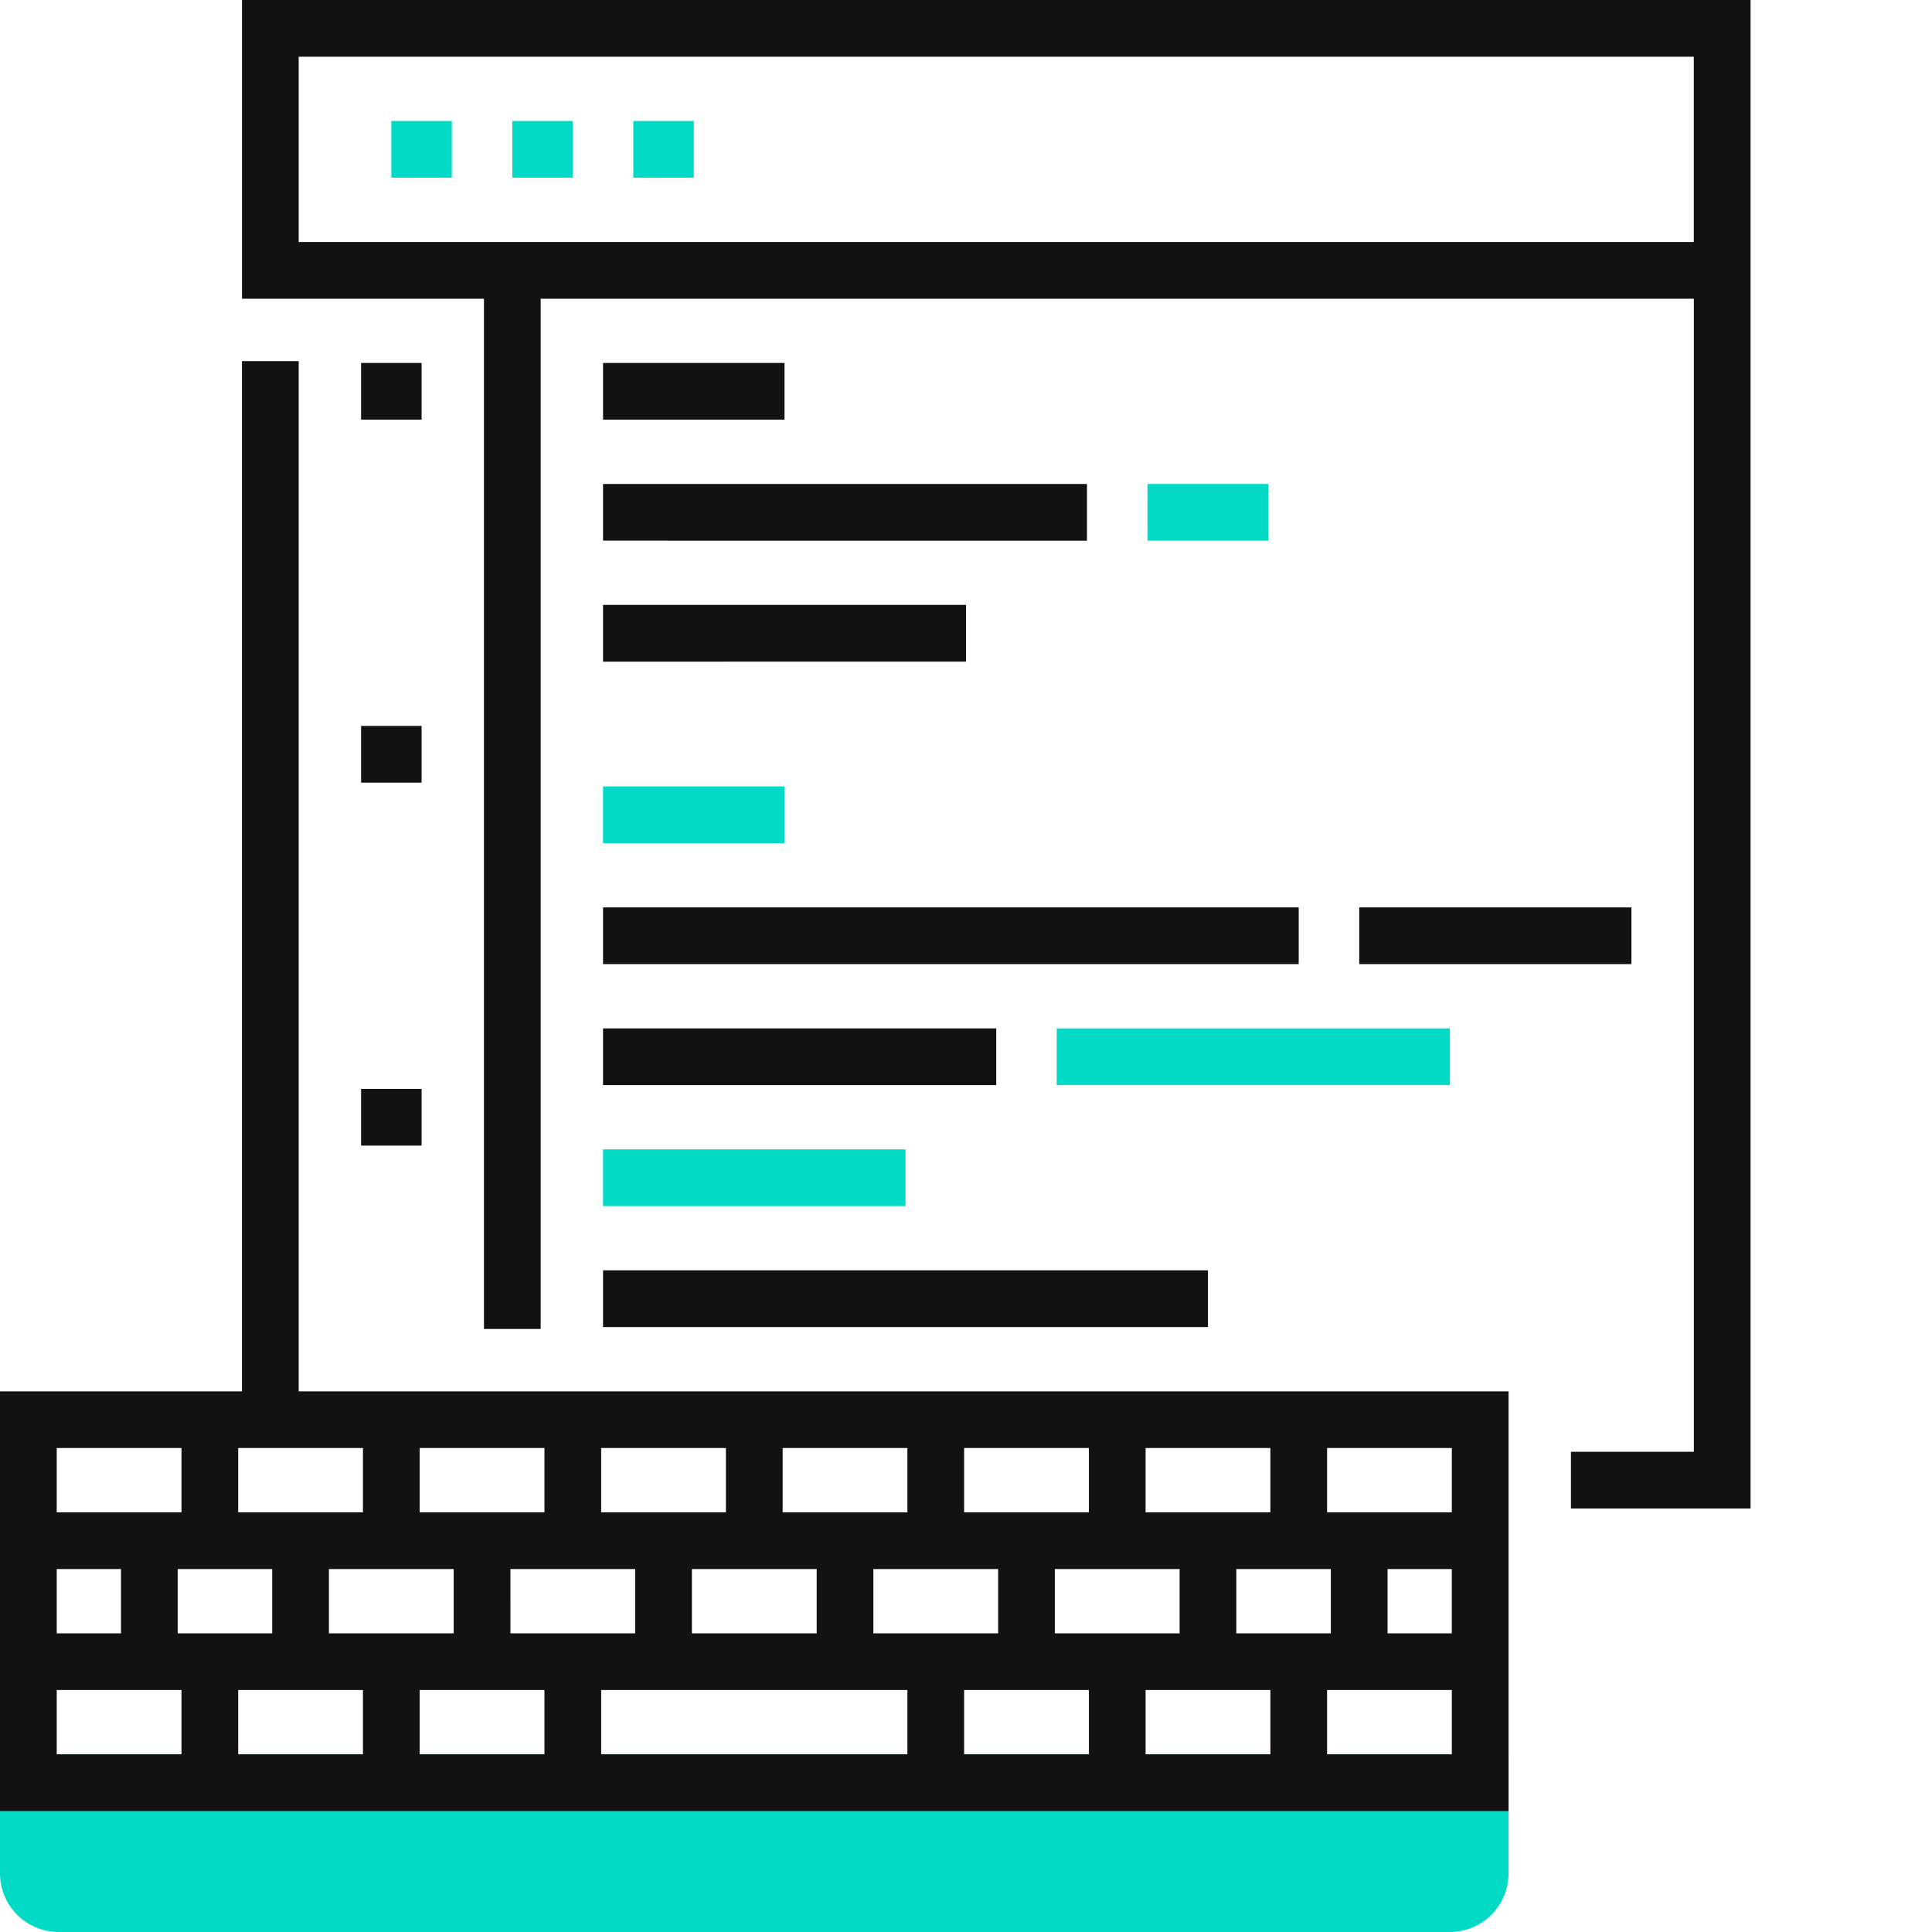 <svg xmlns="http://www.w3.org/2000/svg" width="75" height="75" xml:space="preserve"><path d="M0 68.102v4.623A2.278 2.278 0 0 0 2.275 75h54.011a2.277 2.277 0 0 0 2.275-2.275v-4.623H0zM15.191 4.697h2.348v2.202h-2.348V4.697zm4.697 0h2.348v2.202h-2.348V4.697zm4.696 0h2.349v2.202h-2.349V4.697z" fill="#03DAC5"/><path fill="#121212" d="M14.017 14.09h2.349v2.202h-2.349V14.09zm0 14.09h2.349v2.202h-2.349V28.18zm0 14.09h2.349v2.202h-2.349V42.27zm9.393-28.18h7.045v2.202H23.41V14.09zm0 4.697h18.786v2.202H23.41v-2.202z"/><path fill="#03DAC5" d="M44.545 18.787h4.697v2.202h-4.697v-2.202z"/><path fill="#121212" d="M23.41 23.483H37.5v2.202H23.41v-2.202z"/><path fill="#03DAC5" d="M23.41 30.528h7.045v2.202H23.41v-2.202z"/><path fill="#121212" d="M52.765 35.225h10.567v2.202H52.765v-2.202zm-29.355 0h27.006v2.202H23.41v-2.202z"/><path fill="#03DAC5" d="M41.022 39.922h15.264v2.201H41.022v-2.201z"/><path fill="#121212" d="M23.41 39.922h15.264v2.201H23.41v-2.201z"/><path fill="#03DAC5" d="M23.41 44.618h11.741v2.202H23.41v-2.202z"/><path fill="#121212" d="M23.41 49.314h23.483v2.202H23.41v-2.202z"/><path fill="#121212" d="M58.562 68.102v-14.09H11.595V14.017H9.393v39.995H0v16.292h58.562v-2.202zm-2.203-4.697h-2.494V60.91h2.494v2.495zm-4.842-7.192h4.843v2.496h-4.843v-2.496zm.146 4.697v2.495h-3.669V60.91h3.669zm-7.191-4.697h4.844v2.496h-4.844v-2.496zm1.32 4.697v2.495h-4.843V60.91h4.843zm-8.365-4.697h4.844v2.496h-4.844v-2.496zm1.32 4.697v2.495h-4.843V60.91h4.843zm-8.365-4.697h4.843v2.496h-4.843v-2.496zm1.321 4.697v2.495H26.86V60.91h4.843zm-8.366-4.697h4.843v2.496h-4.843v-2.496zm1.32 4.697v2.495h-4.843V60.91h4.843zm-8.365-4.697h4.843v2.496h-4.843v-2.496zm1.32 4.697v2.495h-4.843V60.91h4.843zm-8.365-4.697h4.843v2.496H9.247v-2.496zm1.32 4.697v2.495H6.898V60.91h3.669zm-8.365-4.697h4.843v2.496H2.202v-2.496zm0 4.697h2.495v2.495H2.202V60.91zm0 7.192v-2.495h4.843v2.495H2.202zm7.045 0v-2.495h4.843v2.495H9.247zm7.045 0v-2.495h4.843v2.495h-4.843zm7.045 0v-2.495h11.888v2.495H23.337zm14.09 0v-2.495h4.844v2.495h-4.844zm7.045 0v-2.495h4.844v2.495h-4.844zm7.045 0v-2.495h4.843v2.495h-4.843z"/><path fill="#121212" d="M9.394 0v11.595h9.393V51.59h2.202V11.595h44.766v44.764h-4.771v2.202h6.972V0H9.394zm56.359 9.394H11.595V2.202h54.158v7.192z"/></svg>